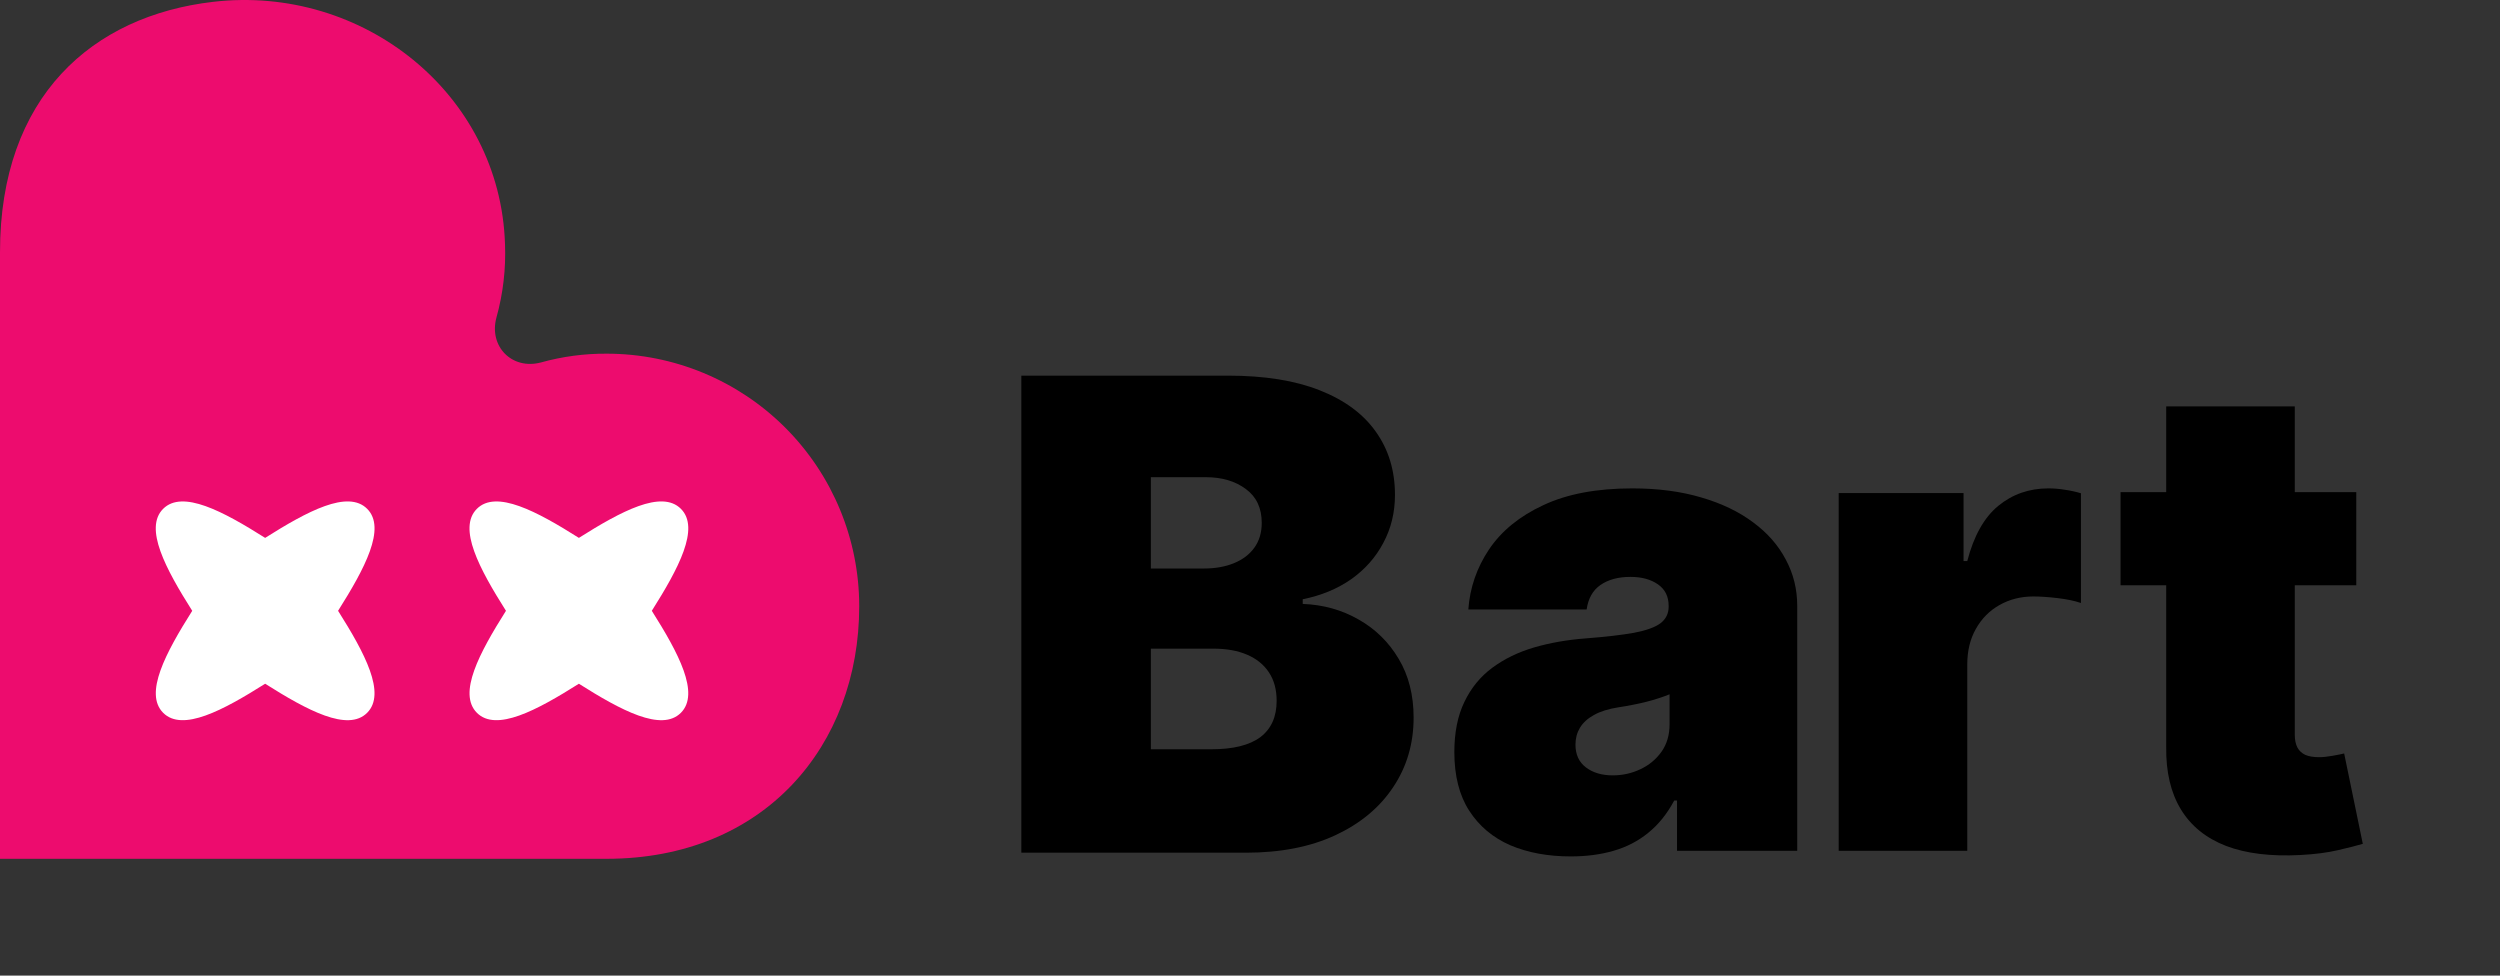 <svg width="164" height="64" viewBox="0 0 164 64" fill="none" xmlns="http://www.w3.org/2000/svg">
<rect x="0" y="0" width="164" height="64" fill="#333333" stroke="none"/>
<path d="M67 55.937V24.642H80.569C82.953 24.642 84.955 24.962 86.575 25.604C88.205 26.246 89.432 27.153 90.257 28.324C91.093 29.496 91.51 30.876 91.51 32.465C91.51 33.617 91.255 34.666 90.746 35.613C90.247 36.561 89.544 37.355 88.637 37.997C87.731 38.629 86.671 39.066 85.459 39.311V39.617C86.804 39.668 88.026 40.009 89.126 40.641C90.227 41.262 91.103 42.123 91.755 43.223C92.407 44.313 92.733 45.597 92.733 47.074C92.733 48.785 92.284 50.308 91.388 51.643C90.502 52.977 89.238 54.026 87.599 54.791C85.958 55.555 84.002 55.937 81.731 55.937H67ZM75.496 49.152H79.469C80.895 49.152 81.965 48.887 82.678 48.358C83.391 47.818 83.748 47.023 83.748 45.974C83.748 45.24 83.58 44.618 83.243 44.109C82.907 43.6 82.428 43.213 81.807 42.948C81.196 42.683 80.457 42.551 79.591 42.551H75.496V49.152ZM75.496 37.294H78.98C79.724 37.294 80.381 37.177 80.951 36.943C81.522 36.708 81.965 36.372 82.281 35.934C82.607 35.486 82.77 34.941 82.77 34.299C82.77 33.331 82.424 32.593 81.731 32.083C81.038 31.564 80.162 31.304 79.102 31.304H75.496V37.294Z" fill="black"/>
<path d="M103.045 56.181C101.548 56.181 100.223 55.937 99.072 55.448C97.931 54.948 97.035 54.195 96.383 53.186C95.731 52.178 95.405 50.894 95.405 49.335C95.405 48.052 95.624 46.957 96.062 46.05C96.5 45.133 97.111 44.384 97.896 43.804C98.68 43.223 99.592 42.78 100.631 42.474C101.68 42.169 102.811 41.97 104.023 41.879C105.337 41.777 106.392 41.654 107.186 41.512C107.991 41.359 108.572 41.15 108.928 40.885C109.285 40.61 109.463 40.248 109.463 39.8V39.739C109.463 39.128 109.229 38.659 108.76 38.333C108.292 38.007 107.691 37.844 106.957 37.844C106.152 37.844 105.495 38.023 104.986 38.379C104.487 38.725 104.186 39.26 104.084 39.983H96.322C96.424 38.557 96.877 37.243 97.681 36.041C98.497 34.829 99.683 33.861 101.242 33.138C102.801 32.404 104.747 32.038 107.079 32.038C108.76 32.038 110.268 32.236 111.603 32.633C112.937 33.021 114.073 33.566 115.01 34.269C115.947 34.961 116.66 35.776 117.15 36.713C117.648 37.64 117.898 38.649 117.898 39.739V55.814H110.013V52.514H109.83C109.361 53.39 108.791 54.098 108.118 54.638C107.456 55.178 106.697 55.57 105.842 55.814C104.996 56.059 104.064 56.181 103.045 56.181ZM105.796 50.864C106.438 50.864 107.039 50.731 107.599 50.466C108.169 50.201 108.633 49.819 108.99 49.32C109.346 48.821 109.524 48.215 109.524 47.502V45.546C109.3 45.637 109.061 45.724 108.806 45.805C108.562 45.887 108.297 45.963 108.012 46.035C107.737 46.106 107.441 46.172 107.125 46.233C106.819 46.294 106.499 46.351 106.163 46.401C105.51 46.503 104.976 46.671 104.558 46.906C104.151 47.13 103.845 47.41 103.641 47.746C103.448 48.072 103.351 48.439 103.351 48.846C103.351 49.498 103.58 49.998 104.039 50.344C104.497 50.69 105.083 50.864 105.796 50.864Z" fill="black"/>
<path d="M120.618 55.814V32.343H128.809V36.805H129.053C129.481 35.155 130.159 33.948 131.086 33.184C132.023 32.419 133.118 32.038 134.371 32.038C134.738 32.038 135.099 32.068 135.456 32.129C135.823 32.18 136.174 32.257 136.51 32.358V39.556C136.093 39.413 135.578 39.306 134.967 39.235C134.356 39.163 133.831 39.128 133.393 39.128C132.568 39.128 131.824 39.316 131.162 39.693C130.51 40.06 129.996 40.58 129.619 41.252C129.242 41.914 129.053 42.693 129.053 43.59V55.814H120.618Z" fill="black"/>
<path d="M154.572 32.282V38.394H139.108V32.282H154.572ZM142.103 26.659H150.538V48.205C150.538 48.531 150.594 48.806 150.706 49.03C150.818 49.243 150.991 49.407 151.225 49.519C151.46 49.621 151.76 49.671 152.127 49.671C152.382 49.671 152.677 49.641 153.014 49.58C153.36 49.519 153.614 49.468 153.777 49.427L155 55.356C154.623 55.468 154.083 55.606 153.38 55.769C152.687 55.931 151.862 56.039 150.905 56.089C148.969 56.191 147.344 55.993 146.03 55.493C144.716 54.984 143.728 54.184 143.066 53.094C142.403 52.005 142.082 50.639 142.103 48.999V26.659Z" fill="black"/>
<path fill-rule="evenodd" clip-rule="evenodd" d="M38.41 47.388C43.104 47.388 46.909 43.583 46.909 38.889C46.909 34.196 43.104 30.391 38.41 30.391C33.716 30.391 29.911 34.196 29.911 38.889C29.911 43.583 33.716 47.388 38.41 47.388ZM17.446 47.388C22.14 47.388 25.945 43.583 25.945 38.89C25.945 34.196 22.14 30.391 17.446 30.391C12.753 30.391 8.948 34.196 8.948 38.89C8.948 43.583 12.753 47.388 17.446 47.388Z" fill="white"/>
<path d="M39.798 23.201C38.343 23.192 36.895 23.385 35.493 23.775C33.59 24.286 32.049 22.724 32.568 20.824C33.004 19.257 33.193 17.631 33.128 16.005C32.815 6.143 23.794 -1.018 13.992 0.119C6.065 1.037 0 6.324 0 16.542V56.337H39.798C50.131 56.337 56.365 48.921 56.365 39.771C56.365 35.377 54.62 31.162 51.513 28.055C48.406 24.948 44.192 23.202 39.798 23.201Z" fill="#ED0C6E"/>
<path fill-rule="evenodd" clip-rule="evenodd" d="M10.704 46.761C11.969 48.026 14.624 46.601 17.394 44.853C20.161 46.603 22.817 48.028 24.084 46.761C25.351 45.494 23.927 42.838 22.178 40.069C23.924 37.301 25.354 34.646 24.086 33.379C22.819 32.111 20.164 33.536 17.394 35.285C14.627 33.538 11.967 32.114 10.702 33.379C9.437 34.644 10.859 37.301 12.61 40.069C10.864 42.836 9.439 45.496 10.704 46.761ZM31.285 46.761C32.55 48.026 35.206 46.601 37.975 44.853C40.743 46.603 43.398 48.028 44.665 46.761C45.933 45.494 44.508 42.838 42.759 40.069C44.506 37.301 45.935 34.646 44.668 33.379C43.4 32.111 40.745 33.536 37.975 35.285C35.208 33.538 32.548 32.114 31.283 33.379C30.018 34.644 31.441 37.301 33.191 40.069C31.445 42.836 30.02 45.496 31.285 46.761Z" fill="white"/>
</svg>
